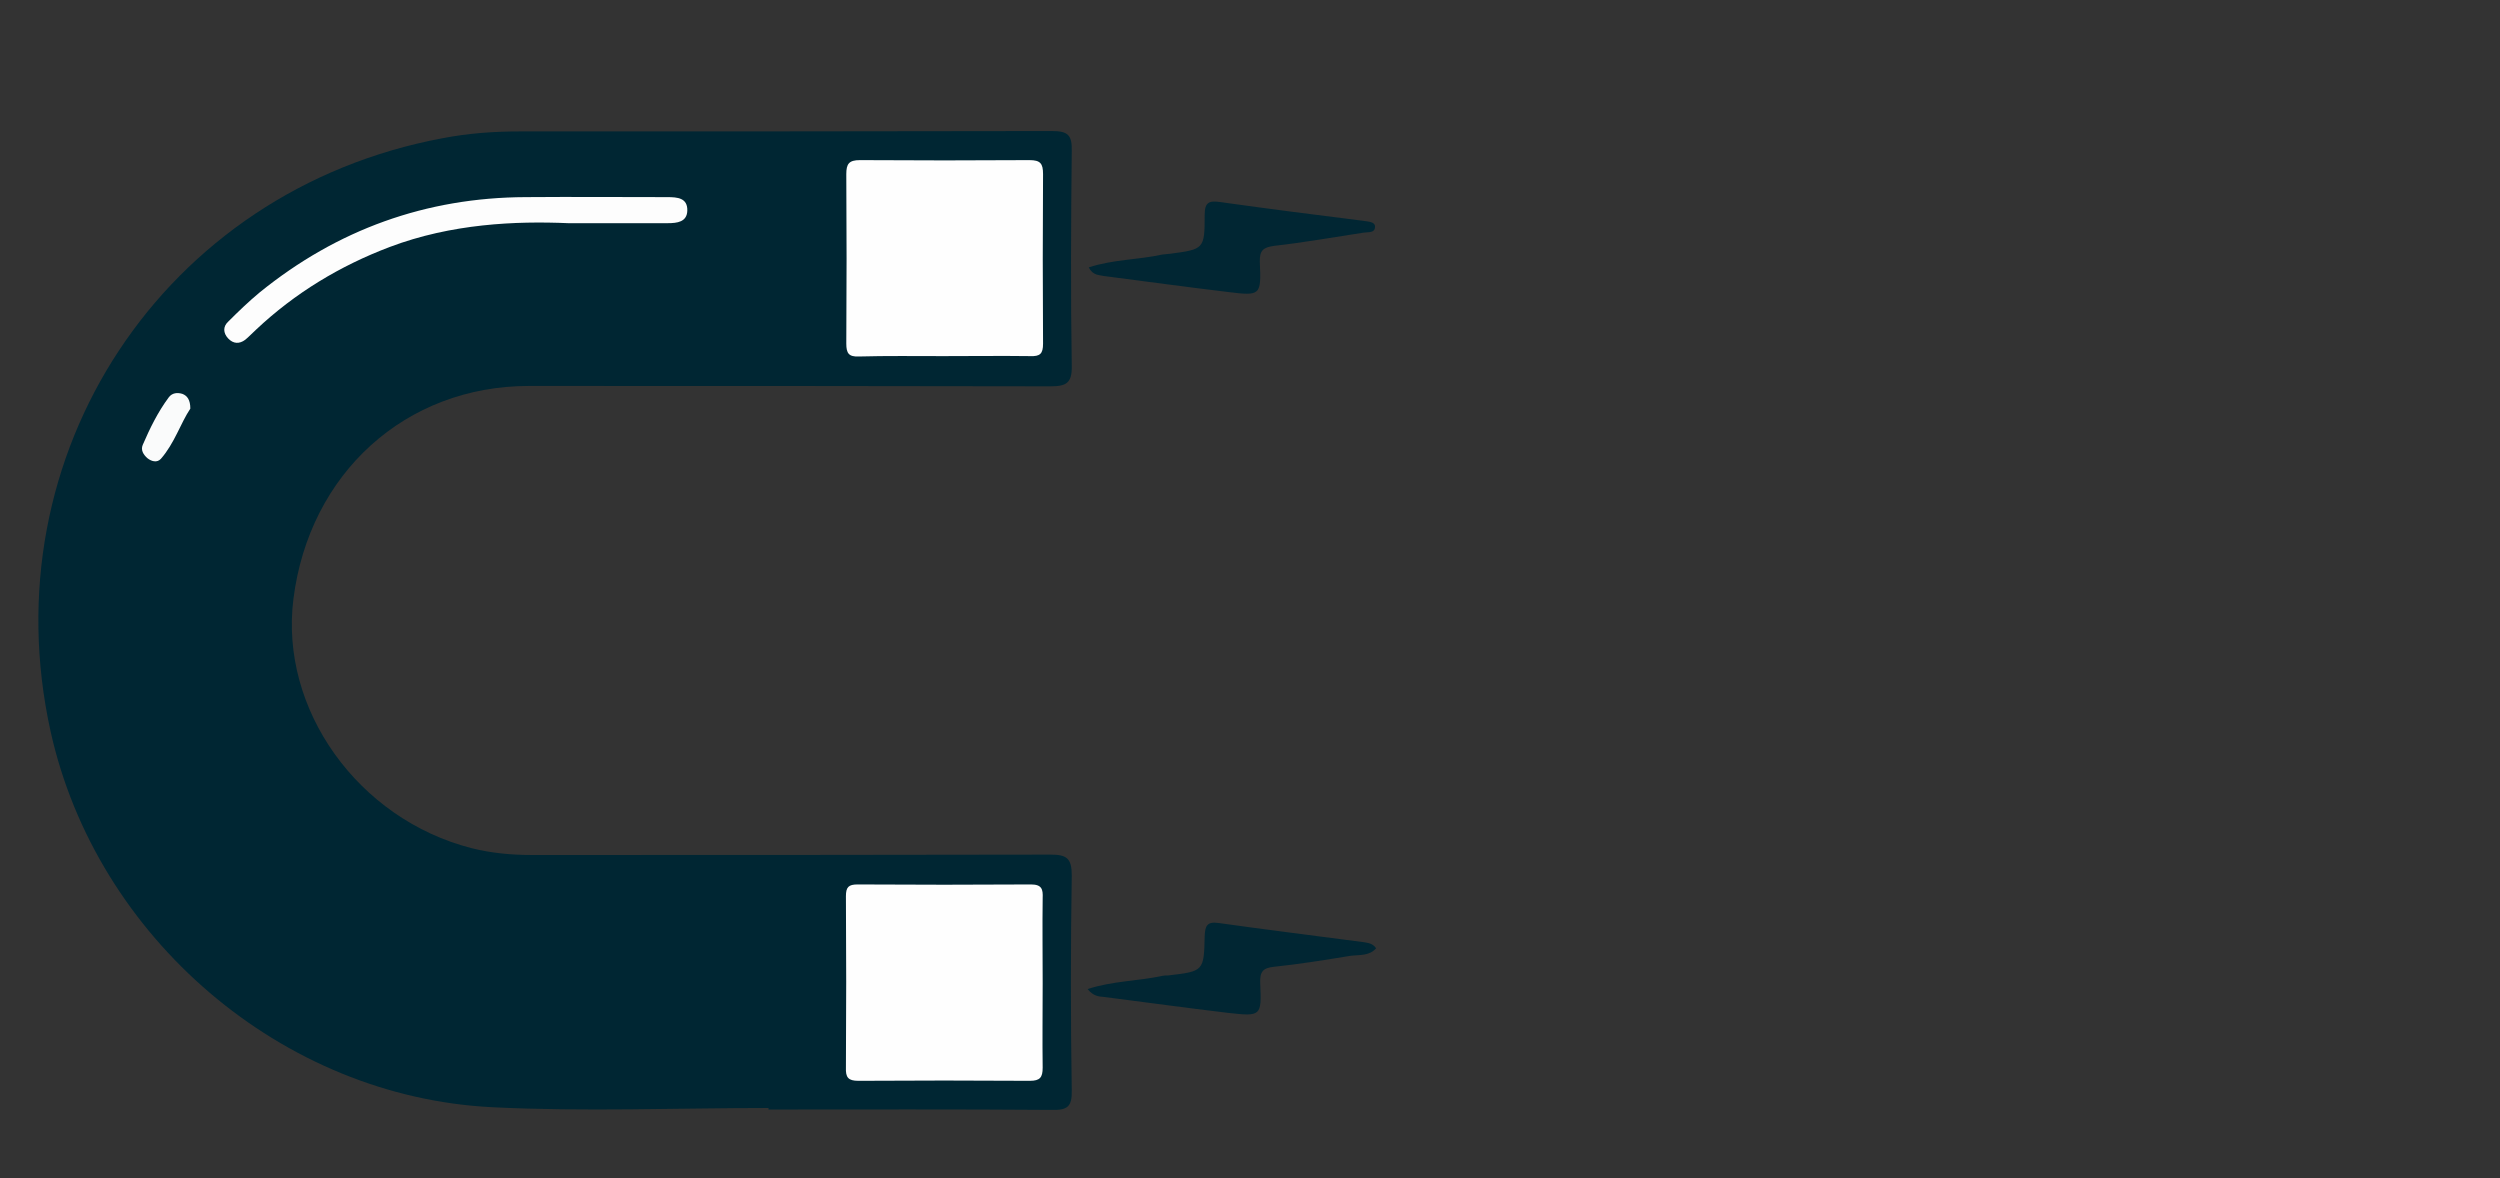 <?xml version="1.0" encoding="UTF-8"?> <svg xmlns="http://www.w3.org/2000/svg" xmlns:xlink="http://www.w3.org/1999/xlink" id="el_CnlDBLP4c" x="0px" y="0px" viewBox="0 0 662 312" style="" xml:space="preserve"><rect x="0" y="0" width="662" height="312" fill="#333333" stroke="none"/><style>@-webkit-keyframes kf_el_BIT0GUk61w_an_JIsDq3_z5{0%{-webkit-transform: translate(498.305px, 171.1px) translate(-498.305px, -171.1px) translate(350px, 0px);transform: translate(498.305px, 171.1px) translate(-498.305px, -171.1px) translate(350px, 0px);}55.56%{-webkit-transform: translate(498.305px, 171.1px) translate(-498.305px, -171.1px) translate(0px, 0px);transform: translate(498.305px, 171.1px) translate(-498.305px, -171.1px) translate(0px, 0px);}100%{-webkit-transform: translate(498.305px, 171.1px) translate(-498.305px, -171.1px) translate(0px, 0px);transform: translate(498.305px, 171.1px) translate(-498.305px, -171.1px) translate(0px, 0px);}}@keyframes kf_el_BIT0GUk61w_an_JIsDq3_z5{0%{-webkit-transform: translate(498.305px, 171.1px) translate(-498.305px, -171.1px) translate(350px, 0px);transform: translate(498.305px, 171.1px) translate(-498.305px, -171.1px) translate(350px, 0px);}55.56%{-webkit-transform: translate(498.305px, 171.1px) translate(-498.305px, -171.1px) translate(0px, 0px);transform: translate(498.305px, 171.1px) translate(-498.305px, -171.1px) translate(0px, 0px);}100%{-webkit-transform: translate(498.305px, 171.1px) translate(-498.305px, -171.1px) translate(0px, 0px);transform: translate(498.305px, 171.1px) translate(-498.305px, -171.1px) translate(0px, 0px);}}@-webkit-keyframes kf_el_NGVd0gspaUY_an_LlmHzG6eL{0%{-webkit-transform: translate(498.16px, 17.643px) translate(-498.16px, -17.643px) translate(350px, 0px);transform: translate(498.16px, 17.643px) translate(-498.16px, -17.643px) translate(350px, 0px);}44.44%{-webkit-transform: translate(498.16px, 17.643px) translate(-498.16px, -17.643px) translate(0px, 0px);transform: translate(498.16px, 17.643px) translate(-498.16px, -17.643px) translate(0px, 0px);}100%{-webkit-transform: translate(498.16px, 17.643px) translate(-498.16px, -17.643px) translate(0px, 0px);transform: translate(498.16px, 17.643px) translate(-498.16px, -17.643px) translate(0px, 0px);}}@keyframes kf_el_NGVd0gspaUY_an_LlmHzG6eL{0%{-webkit-transform: translate(498.16px, 17.643px) translate(-498.16px, -17.643px) translate(350px, 0px);transform: translate(498.16px, 17.643px) translate(-498.16px, -17.643px) translate(350px, 0px);}44.44%{-webkit-transform: translate(498.16px, 17.643px) translate(-498.16px, -17.643px) translate(0px, 0px);transform: translate(498.16px, 17.643px) translate(-498.16px, -17.643px) translate(0px, 0px);}100%{-webkit-transform: translate(498.16px, 17.643px) translate(-498.16px, -17.643px) translate(0px, 0px);transform: translate(498.16px, 17.643px) translate(-498.16px, -17.643px) translate(0px, 0px);}}@-webkit-keyframes kf_el_DaCInDuuB_an_F9oraXLBg{0%{-webkit-transform: translate(10.16px, 34.7px) rotate(0deg) translate(-10.16px, -34.7px);transform: translate(10.16px, 34.7px) rotate(0deg) translate(-10.16px, -34.7px);}3.33%{-webkit-transform: translate(10.16px, 34.7px) rotate(-2deg) translate(-10.16px, -34.7px);transform: translate(10.16px, 34.7px) rotate(-2deg) translate(-10.16px, -34.7px);}6.67%{-webkit-transform: translate(10.16px, 34.7px) rotate(2deg) translate(-10.16px, -34.7px);transform: translate(10.16px, 34.7px) rotate(2deg) translate(-10.16px, -34.7px);}10%{-webkit-transform: translate(10.16px, 34.7px) rotate(-2deg) translate(-10.16px, -34.7px);transform: translate(10.16px, 34.7px) rotate(-2deg) translate(-10.16px, -34.7px);}13.33%{-webkit-transform: translate(10.16px, 34.7px) rotate(2deg) translate(-10.16px, -34.7px);transform: translate(10.16px, 34.7px) rotate(2deg) translate(-10.16px, -34.7px);}16.67%{-webkit-transform: translate(10.16px, 34.7px) rotate(0deg) translate(-10.16px, -34.7px);transform: translate(10.16px, 34.7px) rotate(0deg) translate(-10.16px, -34.7px);}100%{-webkit-transform: translate(10.16px, 34.7px) rotate(0deg) translate(-10.16px, -34.7px);transform: translate(10.16px, 34.7px) rotate(0deg) translate(-10.16px, -34.7px);}}@keyframes kf_el_DaCInDuuB_an_F9oraXLBg{0%{-webkit-transform: translate(10.16px, 34.7px) rotate(0deg) translate(-10.16px, -34.7px);transform: translate(10.16px, 34.7px) rotate(0deg) translate(-10.16px, -34.7px);}3.33%{-webkit-transform: translate(10.16px, 34.7px) rotate(-2deg) translate(-10.16px, -34.7px);transform: translate(10.16px, 34.7px) rotate(-2deg) translate(-10.16px, -34.7px);}6.67%{-webkit-transform: translate(10.16px, 34.7px) rotate(2deg) translate(-10.16px, -34.7px);transform: translate(10.16px, 34.7px) rotate(2deg) translate(-10.16px, -34.7px);}10%{-webkit-transform: translate(10.16px, 34.7px) rotate(-2deg) translate(-10.16px, -34.7px);transform: translate(10.16px, 34.7px) rotate(-2deg) translate(-10.16px, -34.7px);}13.33%{-webkit-transform: translate(10.16px, 34.7px) rotate(2deg) translate(-10.16px, -34.7px);transform: translate(10.16px, 34.7px) rotate(2deg) translate(-10.16px, -34.7px);}16.67%{-webkit-transform: translate(10.16px, 34.7px) rotate(0deg) translate(-10.16px, -34.7px);transform: translate(10.16px, 34.7px) rotate(0deg) translate(-10.16px, -34.7px);}100%{-webkit-transform: translate(10.16px, 34.7px) rotate(0deg) translate(-10.16px, -34.7px);transform: translate(10.16px, 34.7px) rotate(0deg) translate(-10.16px, -34.7px);}}@-webkit-keyframes kf_el_WTTyVroQB-_an_DmD2ZX4d8{0%{-webkit-transform: translate(427.255px, 93.7px) translate(-427.255px, -93.7px) translate(350px, 0px);transform: translate(427.255px, 93.7px) translate(-427.255px, -93.7px) translate(350px, 0px);}33.33%{-webkit-transform: translate(427.255px, 93.7px) translate(-427.255px, -93.7px) translate(0px, 0px);transform: translate(427.255px, 93.7px) translate(-427.255px, -93.7px) translate(0px, 0px);}100%{-webkit-transform: translate(427.255px, 93.7px) translate(-427.255px, -93.7px) translate(0px, 0px);transform: translate(427.255px, 93.7px) translate(-427.255px, -93.7px) translate(0px, 0px);}}@keyframes kf_el_WTTyVroQB-_an_DmD2ZX4d8{0%{-webkit-transform: translate(427.255px, 93.7px) translate(-427.255px, -93.7px) translate(350px, 0px);transform: translate(427.255px, 93.7px) translate(-427.255px, -93.7px) translate(350px, 0px);}33.33%{-webkit-transform: translate(427.255px, 93.7px) translate(-427.255px, -93.7px) translate(0px, 0px);transform: translate(427.255px, 93.7px) translate(-427.255px, -93.7px) translate(0px, 0px);}100%{-webkit-transform: translate(427.255px, 93.7px) translate(-427.255px, -93.7px) translate(0px, 0px);transform: translate(427.255px, 93.7px) translate(-427.255px, -93.7px) translate(0px, 0px);}}#el_CnlDBLP4c *{-webkit-animation-duration: 3s;animation-duration: 3s;-webkit-animation-iteration-count: infinite;animation-iteration-count: infinite;-webkit-animation-timing-function: cubic-bezier(0, 0, 1, 1);animation-timing-function: cubic-bezier(0, 0, 1, 1);}#el_OAoISo0dsr{fill: #002633;}#el_1UbhX6BI3a{fill: #012633;}#el_Y1HCagSnz_{fill: #012633;}#el_rI21Sn7R4E{fill: #FEFEFE;}#el_ZYumDjoLBO{fill: #FEFEFE;}#el_z829BGVgwF{fill: #FDFDFD;}#el_-mcKCdcpXU{fill: #FAFBFB;}#el_xCgN9AmEZm{fill: #002633;}#el_mmWMxY9GYx{fill: #012734;}#el_Uhk57tC_bM{fill: #052A37;}#el_Uu7lwYCZQh{fill: #FEFEFE;}#el_DXMo_-NJ4h{fill: #FEFEFE;}#el_KR5NHbfUpJ{fill: #002633;}#el_XXgQusj5pXu{fill: #012734;}#el_73x1tQf-hJ-{fill: #052A37;}#el_0EP0A4JDpYY{fill: #FEFEFE;}#el_vbHn3nsHizO{fill: #FEFEFE;}#el_JSyYqpduRgH{fill: #83969C;}#el_bL3jLxT9pVJ{fill: #002633;}#el_3kyXHZTMzXl{fill: #012734;}#el_5BgKDK65Ggk{fill: #052A37;}#el_7x89bfKFpba{fill: #FEFEFE;}#el_wnLD2-o_RBP{fill: #FDFEFE;}#el_NJlJbvy_ud8{fill: #798C94;}#el_WTTyVroQB-_an_DmD2ZX4d8{-webkit-animation-fill-mode: backwards;animation-fill-mode: backwards;-webkit-transform: translate(427.255px, 93.7px) translate(-427.255px, -93.7px) translate(350px, 0px);transform: translate(427.255px, 93.7px) translate(-427.255px, -93.7px) translate(350px, 0px);-webkit-animation-name: kf_el_WTTyVroQB-_an_DmD2ZX4d8;animation-name: kf_el_WTTyVroQB-_an_DmD2ZX4d8;-webkit-animation-timing-function: cubic-bezier(0, 0, 1, 1);animation-timing-function: cubic-bezier(0, 0, 1, 1);}#el_DaCInDuuB_an_5351RF4pY{-webkit-transform: translate(10.16px, 34.7px) rotate(10547747640deg) translate(-10.16px, -34.7px);transform: translate(10.16px, 34.7px) rotate(10547747640deg) translate(-10.16px, -34.7px);}#el_DaCInDuuB_an_F9oraXLBg{-webkit-animation-fill-mode: backwards;animation-fill-mode: backwards;-webkit-transform: translate(10.16px, 34.7px) rotate(0deg) translate(-10.16px, -34.7px);transform: translate(10.16px, 34.7px) rotate(0deg) translate(-10.16px, -34.7px);-webkit-animation-name: kf_el_DaCInDuuB_an_F9oraXLBg;animation-name: kf_el_DaCInDuuB_an_F9oraXLBg;-webkit-animation-timing-function: cubic-bezier(0, 0, 1, 1);animation-timing-function: cubic-bezier(0, 0, 1, 1);}#el_NGVd0gspaUY_an_LlmHzG6eL{-webkit-animation-fill-mode: backwards;animation-fill-mode: backwards;-webkit-transform: translate(498.16px, 17.643px) translate(-498.16px, -17.643px) translate(350px, 0px);transform: translate(498.16px, 17.643px) translate(-498.16px, -17.643px) translate(350px, 0px);-webkit-animation-name: kf_el_NGVd0gspaUY_an_LlmHzG6eL;animation-name: kf_el_NGVd0gspaUY_an_LlmHzG6eL;-webkit-animation-timing-function: cubic-bezier(0, 0, 1, 1);animation-timing-function: cubic-bezier(0, 0, 1, 1);}#el_BIT0GUk61w_an_JIsDq3_z5{-webkit-animation-fill-mode: backwards;animation-fill-mode: backwards;-webkit-transform: translate(498.305px, 171.1px) translate(-498.305px, -171.1px) translate(350px, 0px);transform: translate(498.305px, 171.1px) translate(-498.305px, -171.1px) translate(350px, 0px);-webkit-animation-name: kf_el_BIT0GUk61w_an_JIsDq3_z5;animation-name: kf_el_BIT0GUk61w_an_JIsDq3_z5;-webkit-animation-timing-function: cubic-bezier(0, 0, 1, 1);animation-timing-function: cubic-bezier(0, 0, 1, 1);}</style> <g id="el_DaCInDuuB_an_F9oraXLBg" data-animator-group="true" data-animator-type="1"><g id="el_DaCInDuuB"> <path d="M203.5,293.4c-24.3,0-48.7,1-73-0.2c-55.9-2.7-105-45-117.1-99.5C-2.8,120.3,43.3,50.4,117.2,36.6 c6.7-1.3,13.5-1.8,20.4-1.8c47,0,94,0,141-0.1c4.2,0,5.3,1.1,5.2,5.2c-0.2,19-0.3,38,0,57c0.1,4.6-1.5,5.4-5.7,5.4 c-46-0.1-92-0.1-138-0.1c-32.7,0-58.2,23.1-62.4,56.4c-3.7,29.2,17.1,58.3,47.2,66c5.2,1.3,10.5,1.8,15.8,1.8 c45.8,0,91.7,0,137.5-0.1c4.3,0,5.6,1,5.6,5.5c-0.3,19-0.3,38,0,57c0.1,4.3-1.2,5.2-5.3,5.1c-25-0.2-50-0.1-75-0.1 C203.5,293.7,203.5,293.6,203.5,293.4z" id="el_OAoISo0dsr" class="uCrqLPdL_0"></path> <path d="M288,261.9c6.8-2.2,13.5-2.1,19.8-3.5c0.5-0.1,1-0.1,1.5-0.1c9.4-1.1,9.5-1.1,9.7-10.4 c0.1-2.7,0.6-3.9,3.6-3.5c12.8,1.8,25.7,3.4,38.6,5.1c1.1,0.2,2.3,0.3,3.2,1.6c-1.8,2.1-4.5,1.7-6.8,2c-6.7,1.1-13.5,2.2-20.2,2.9 c-3,0.3-3.8,1.3-3.7,4.3c0.4,8.8,0.3,8.9-8.6,7.9c-10.9-1.3-21.8-2.8-32.7-4.2C291,263.9,289.5,263.8,288,261.9z" id="el_1UbhX6BI3a" class="uCrqLPdL_1"></path> <path d="M288.3,70.8c6.4-2.1,13.1-2,19.5-3.4c0.6-0.1,1.3-0.1,2-0.2c9-1.2,9.2-1.2,9.2-10.3c0-3.4,1.2-3.8,4.1-3.4 c12.7,1.8,25.4,3.4,38.1,5c1.1,0.2,2.8,0.2,2.9,1.4c0.1,1.9-1.8,1.5-3,1.7c-7.9,1.2-15.7,2.6-23.7,3.5c-2.9,0.4-3.9,1.2-3.8,4.3 c0.4,8.9,0.2,9-8.6,7.9c-10.9-1.3-21.8-2.8-32.6-4.2C291.1,72.8,289.4,73,288.3,70.8z" id="el_Y1HCagSnz_" class="uCrqLPdL_2"></path> <path d="M249.8,94.3c-7.5,0-15-0.1-22.4,0.1c-2.6,0.1-3.3-0.8-3.3-3.4c0.1-15,0.1-29.9,0-44.9c0-2.7,0.7-3.7,3.6-3.7 c15,0.1,29.9,0.1,44.9,0c2.9,0,3.6,0.9,3.6,3.7c-0.1,15-0.1,29.9,0,44.9c0,2.7-0.8,3.4-3.4,3.3C265.1,94.2,257.4,94.3,249.8,94.3z" id="el_rI21Sn7R4E" class="uCrqLPdL_3"></path> <path d="M276.1,260.3c0,7.5-0.1,15,0,22.4c0,2.6-0.7,3.5-3.4,3.5c-15.1-0.1-30.3-0.1-45.4,0c-2.7,0-3.4-0.9-3.3-3.5 c0.1-15.1,0.1-30.3,0-45.4c0-2.4,0.7-3.1,3.1-3.1c15.3,0.1,30.6,0.1,45.9,0c2.9,0,3.2,1.3,3.1,3.6 C276,245.3,276.1,252.8,276.1,260.3z" id="el_ZYumDjoLBO" class="uCrqLPdL_4"></path> <path d="M150.5,59.1c-13.9-0.6-30.9,0.1-47.3,6.3c-13.2,5-25.1,12.2-35.4,21.9c-1,0.9-1.9,1.9-2.9,2.7 c-1.5,1.1-3.1,1.1-4.5-0.4c-1.3-1.4-1.4-3.1,0-4.4c2.7-2.7,5.5-5.4,8.4-7.8c20.5-16.6,44-25.1,70.4-25.2c12.5-0.1,25,0,37.5,0 c2.7,0,5.4,0.2,5.3,3.6c-0.1,3-2.7,3.3-5.2,3.3C169.2,59.1,161.5,59.1,150.5,59.1z" id="el_z829BGVgwF" class="uCrqLPdL_5"></path> <path d="M50.4,108.2c-2.6,3.9-4.2,9.2-7.8,13.3c-1,1.1-2.5,0.7-3.6-0.2c-1-0.9-1.8-2.1-1.2-3.5c1.9-4.4,4-8.7,6.9-12.6 c0.9-1.2,2.3-1.3,3.6-0.9C49.6,104.8,50.4,105.9,50.4,108.2z" id="el_-mcKCdcpXU" class="uCrqLPdL_6"></path> </g></g> <g id="el_BIT0GUk61w_an_JIsDq3_z5" data-animator-group="true" data-animator-type="0"><g id="el_BIT0GUk61w"> <path d="M561.2,171.1c2,2.8,3.4,5.9,7.8,3c-4.4,3.4,0.1,5.8,1,6.5c8.5,7.4,8.3,16.9,7.1,26.7c-0.2,1.3-0.9,2.3,1.1,3.2 c4.1,1.8,4.3,5.6,2.7,8.9c-1.8,3.7-1.7,9.1-7.6,10c-0.7,0.1-1.2,1.8-1.8,2.8c-3.1,5.2-6.8,9.8-11.6,13.6c-1.2,1-3.1,1.7-2.4,3.9 c0.6,2.1,1.9,3.3,4.2,3.7c6,1.2,12,2.7,18.1,3.7c4.5,0.8,7.1,3.1,8.5,7.3c2.1,6.5,4.2,13,6.6,19.3c1.3,3.4,0.5,4.7-3,5.3 c-21.2,3.1-42.4,4.2-63.7,2.7c-8.6-0.6-17.2-1.8-25.8-2.7c-3.6-0.3-5-1.6-3.5-5.4c2.5-6.5,4.6-13.1,6.9-19.7c1.3-3.8,3.8-6,7.9-6.8 c6-1.1,12-2.6,18.1-3.7c2.5-0.4,3.9-1.6,4.7-3.8c0.9-2.5-1.6-2.9-2.8-4.1c-1.3-1.3-2.9-2.3-4-3.8c-4.8-6.8-11.5-12.2-15.6-19.5 c-2.2-4-3.7-8.5,1.5-11.8c1.6-1.1,0.7-2.4,0.6-3.5c-2-25.3,18.6-41.4,42.5-33.1C561.3,174.8,562,174.5,561.2,171.1z" id="el_xCgN9AmEZm" class="uCrqLPdL_7"></path> <path d="M598.6,276.3c14.6-0.8,25.3-0.8,38.7,0C634.8,278.4,604.4,278.8,598.6,276.3z" id="el_mmWMxY9GYx" class="uCrqLPdL_8"></path> <path d="M595.9,265.8c3.1-1.5,13.1-1.7,18.1-0.4C611.3,267.2,600.4,267.5,595.9,265.8z" id="el_Uhk57tC_bM" class="uCrqLPdL_9"></path> <path d="M565,192.9c0.1,8.7,5.7,13.7,9.3,19.9c0.2,0.4,0.4,1,0.7,1.1c4.3,1.5,5.1,2.8,2.6,6.5c-1.3,2-0.8,6.6-5.6,5.3 c-0.3-0.1-1.1,1.9-1.6,2.9c-3.5,6.9-8.4,12.8-14.9,17.2c-5.9,4-11.8,4-17.7,0c-6.5-4.3-11.2-10.3-15-17.1c-0.7-1.3-0.3-3.9-3.9-3 c-1.4,0.3-3.9-5-4.4-8.4c-0.3-1.9-0.9-4.8,3.1-3.3c0.8,0.3,0.4-0.9,0.5-1.4c0.2-1.1,0.1-2.3,0.2-3.5c0.7-8,3.5-10.2,11.4-9.3 c4.3,0.5,8.6,0.9,12.9,1C550.6,200.7,557.6,197.9,565,192.9z" id="el_Uu7lwYCZQh" class="uCrqLPdL_10"></path> <path d="M546.5,272.6c-7.9,0-14.9-4.8-16.9-11.6c-0.8-2.6-1.1-4.9,2.8-5.2c1-0.1,2.5-0.3,2.7-0.9 c2.6-6.1,7.3-4.6,11.9-3.7c0.8,0.1,1.7,0,2.4-0.3c2.9-1.2,5.5-2,6.8,2.2c0.6,1.8,2.7,2.5,4.5,2.6c3.6,0.3,3.8,2,2.9,5 C561.4,268,554.8,272.6,546.5,272.6z" id="el_DXMo_-NJ4h" class="uCrqLPdL_11"></path> </g></g> <g id="el_WTTyVroQB-_an_DmD2ZX4d8" data-animator-group="true" data-animator-type="0"><g id="el_WTTyVroQB-"> <path d="M420.6,93.7c2.5,4,6,5.5,7.9,8c5.1,6.9,10.2,14.1,8.3,23.7c-0.7,3.6-1.8,7.3,2.7,10.3c2.3,1.5,1.7,5.5,0.2,7.9 c-2.1,3.2-1.7,8.5-7.3,9.1c-0.7,0.1-1.3,1.8-1.9,2.8c-3.1,5.2-6.9,9.7-11.6,13.6c-1.2,1-3.2,1.5-2.4,3.8c0.7,2,1.9,3.3,4.2,3.7 c6,1.1,12,2.6,18.1,3.7c4.4,0.8,7.1,3.1,8.5,7.3c2.1,6.5,4.3,12.9,6.7,19.3c1.2,3.2,0.7,4.8-3.1,5.3c-30,4.4-60.1,4.4-90.1,0 c-3.2-0.5-4.2-1.6-3-4.9c2.5-6.7,4.8-13.5,7-20.2c1.3-3.9,3.9-5.9,7.9-6.7c5.9-1.1,11.7-2.5,17.6-3.6c2.3-0.4,4.1-1.2,4.9-3.6 c1-2.7-1.4-3.4-2.8-4.6c-7.5-6.7-13.1-15.1-19.2-23c-2.8-3.6-3.7-8.1,1-11.9c2.5-2.1,0.8-5.3,0.8-8c0.4-18.3,13.7-31.6,31.4-31.1 c3.9,0.1,7.7,0.7,11.1,2.4C420.4,98.2,420.6,96.7,420.6,93.7z" id="el_KR5NHbfUpJ" class="uCrqLPdL_12"></path> <path d="M458.5,198.9c14.6-0.8,25.3-0.8,38.7,0C494.7,201,464.4,201.4,458.5,198.9z" id="el_XXgQusj5pXu" class="uCrqLPdL_13"></path> <path d="M455.9,188.4c3.1-1.5,13.1-1.7,18.1-0.4C471.2,189.9,460.3,190.1,455.9,188.4z" id="el_73x1tQf-hJ-" class="uCrqLPdL_14"></path> <path d="M435.4,136.3c2.2-0.8,2.6,0.9,2.8,2.4c0.6,3.5-2.7,8.4-6.3,9.7c-1.3,0.5-1.4,1.8-1.9,2.8 c-3.3,6.5-7.6,12.1-13.4,16.5c-7.5,5.6-13.8,5.6-21.4-0.1c-5.2-4-9.2-9.1-12.5-14.7c-0.9-1.6-0.2-5.6-4.7-3.8 c-1.5,0.6-4.7-10-3.8-11.9c0.7-1.4,4.3,1.4,3.3-2.6c-0.5-1.9,0.4-4.3,0.8-6.4c0.7-3.6,3.1-5.3,6.7-5.6c0.8-0.1,1.7-0.1,2.5,0.1 c12.8,2.1,25.2,2,36.7-6.7c0.1,8.7,6.1,13.8,9.3,20.2C434.1,137.1,434.7,137,435.4,136.3z" id="el_0EP0A4JDpYY" class="uCrqLPdL_15"></path> <path d="M405.3,195.8c-8-0.3-14.9-5.6-16.6-12.7c-0.5-2.2-0.6-3.8,2.4-4.1c1.4-0.1,3.6-0.7,4-1.6 c2.3-5.3,6.2-4.1,10.3-3.2c0.9,0.2,2.1,0.2,3-0.1c3.2-1.2,6.1-1.9,7.6,2.5c0.5,1.4,2.2,2.1,3.7,2.2c4.7,0.3,4.2,2.9,3,6.1 C420,191.7,413,196.1,405.3,195.8z" id="el_vbHn3nsHizO" class="uCrqLPdL_16"></path> <path d="M435.4,136.3c-0.1,0.8,0.5,2.2-0.9,2.2c-1,0-1.2-1.3-1-2.3C434.2,136.2,434.8,136.3,435.4,136.3z" id="el_JSyYqpduRgH" class="uCrqLPdL_17"></path> </g></g> <g id="el_NGVd0gspaUY_an_LlmHzG6eL" data-animator-group="true" data-animator-type="0"><g id="el_NGVd0gspaUY"> <path d="M546.2,138.5c-14.6,0.2-29.3-1.1-44-3.1c-3.8-0.5-4.8-1.8-3.5-5.4c2.3-6.2,4.6-12.5,6.5-18.8 c1.5-4.7,4.4-7.1,9.2-7.9c5.7-1,11.4-2.4,17.1-3.5c2.4-0.4,4-1.5,4.7-3.8c0.8-2.6-1.6-2.9-2.8-4.1c-7.3-7.1-13.8-15-19.5-23.3 c-2.5-3.7-3.7-8.5,1.4-11.8c1.3-0.9,0.8-2,0.7-3.1c-2.7-29.8,24.4-41.9,42.9-33.4c1,0.4,2.5,1.7,2.4-0.9c0-0.5,0.6-1,0.9-0.6 c1.7,2.8,5.4,3.7,6.7,6.8c0.2,0.5,0.3,1.2,0.8,1.6c8.8,7.1,8.4,16.7,7.2,26.5c-0.2,1.4-0.6,2.4,1.1,3.2c4,2,4.2,5.7,2.6,9 c-1.8,3.7-1.9,9-7.6,10c-0.7,0.1-1.2,1.8-1.8,2.8c-3.1,5.2-6.9,9.8-11.6,13.6c-1.3,1-3,1.7-2.3,3.9c0.6,1.9,1.7,3.1,3.8,3.5 c6,1.2,12,2.7,18.1,3.7c4.6,0.8,7.5,3,8.9,7.5c2.1,6.5,4.2,13,6.6,19.3c1.3,3.4,0.7,4.7-3,5.2C576.6,137.4,561.6,138.7,546.2,138.5 z" id="el_bL3jLxT9pVJ" class="uCrqLPdL_18"></path> <path d="M601.3,124.5c14.6-0.8,25.3-0.8,38.7,0C637.5,126.6,607.1,127,601.3,124.5z" id="el_3kyXHZTMzXl" class="uCrqLPdL_19"></path> <path d="M598.6,114c3.1-1.5,13.1-1.7,18.1-0.4C613.9,115.5,603,115.7,598.6,114z" id="el_5BgKDK65Ggk" class="uCrqLPdL_20"></path> <path d="M518.2,57.2c0.7-10.5,2.6-12.3,12.9-11c11,1.4,21.6,1,31.1-5.4c1.8-1.2,2.7-1.1,3,1.1c0.7,6.9,5.9,11.4,9,16.9 c0.2,0.4,0.4,1,0.8,1.1c4.1,1.6,5,2.9,2.7,6.3c-1.3,2-0.6,6.7-5.5,5.4c-0.3-0.1-1.2,1.8-1.7,2.8c-3.2,6.5-7.7,12.1-13.5,16.4 c-7.2,5.4-13.3,5.4-20.5,0.2c-5.9-4.3-10.2-9.9-13.7-16.3c-0.7-1.3-0.2-3.8-3.9-2.9c-2.8,0.7-5.1-9.7-2.7-12.6 C517.5,60.1,517.5,60.1,518.2,57.2z" id="el_7x89bfKFpba" class="uCrqLPdL_21"></path> <path d="M546.8,119c-7.8,0-15.3-5.2-17.1-12.1c-0.6-2.4-1.1-4.7,2.7-4.8c1.2-0.1,3.1-0.6,3.5-1.5 c2.3-4.7,5.8-4.5,9.9-3.3c1.5,0.4,3.4,0.2,4.9-0.4c2.5-1,4.2-1.1,5.3,1.9c0.8,2.2,3,3.2,5.2,3.3c3.6,0.2,3.4,2,2.6,4.7 C561.6,113.9,554.7,119,546.8,119z" id="el_wnLD2-o_RBP" class="uCrqLPdL_22"></path> <path d="M518.2,57.2c0.1,1.4,0.2,2.8,0.3,4.3c-1.8,0-1.4-1.5-2.1-2.2C517,58.6,517.6,57.9,518.2,57.2z" id="el_NJlJbvy_ud8" class="uCrqLPdL_23"></path> </g></g> <style data-made-with="vivus-instant">.uCrqLPdL_0{stroke-dasharray:1308 1310;stroke-dashoffset:1309;animation:uCrqLPdL_draw 2000ms linear 0ms forwards;}.uCrqLPdL_1{stroke-dasharray:176 178;stroke-dashoffset:177;animation:uCrqLPdL_draw 2000ms linear 43ms forwards;}.uCrqLPdL_2{stroke-dasharray:176 178;stroke-dashoffset:177;animation:uCrqLPdL_draw 2000ms linear 86ms forwards;}.uCrqLPdL_3{stroke-dasharray:204 206;stroke-dashoffset:205;animation:uCrqLPdL_draw 2000ms linear 130ms forwards;}.uCrqLPdL_4{stroke-dasharray:205 207;stroke-dashoffset:206;animation:uCrqLPdL_draw 2000ms linear 173ms forwards;}.uCrqLPdL_5{stroke-dasharray:270 272;stroke-dashoffset:271;animation:uCrqLPdL_draw 2000ms linear 217ms forwards;}.uCrqLPdL_6{stroke-dasharray:47 49;stroke-dashoffset:48;animation:uCrqLPdL_draw 2000ms linear 260ms forwards;}.uCrqLPdL_7{stroke-dasharray:446 448;stroke-dashoffset:447;animation:uCrqLPdL_draw 2000ms linear 304ms forwards;}.uCrqLPdL_8{stroke-dasharray:78 80;stroke-dashoffset:79;animation:uCrqLPdL_draw 2000ms linear 347ms forwards;}.uCrqLPdL_9{stroke-dasharray:37 39;stroke-dashoffset:38;animation:uCrqLPdL_draw 2000ms linear 391ms forwards;}.uCrqLPdL_10{stroke-dasharray:193 195;stroke-dashoffset:194;animation:uCrqLPdL_draw 2000ms linear 434ms forwards;}.uCrqLPdL_11{stroke-dasharray:93 95;stroke-dashoffset:94;animation:uCrqLPdL_draw 2000ms linear 478ms forwards;}.uCrqLPdL_12{stroke-dasharray:441 443;stroke-dashoffset:442;animation:uCrqLPdL_draw 2000ms linear 521ms forwards;}.uCrqLPdL_13{stroke-dasharray:78 80;stroke-dashoffset:79;animation:uCrqLPdL_draw 2000ms linear 565ms forwards;}.uCrqLPdL_14{stroke-dasharray:37 39;stroke-dashoffset:38;animation:uCrqLPdL_draw 2000ms linear 608ms forwards;}.uCrqLPdL_15{stroke-dasharray:193 195;stroke-dashoffset:194;animation:uCrqLPdL_draw 2000ms linear 652ms forwards;}.uCrqLPdL_16{stroke-dasharray:93 95;stroke-dashoffset:94;animation:uCrqLPdL_draw 2000ms linear 695ms forwards;}.uCrqLPdL_17{stroke-dasharray:8 10;stroke-dashoffset:9;animation:uCrqLPdL_draw 2000ms linear 739ms forwards;}.uCrqLPdL_18{stroke-dasharray:438 440;stroke-dashoffset:439;animation:uCrqLPdL_draw 2000ms linear 782ms forwards;}.uCrqLPdL_19{stroke-dasharray:78 80;stroke-dashoffset:79;animation:uCrqLPdL_draw 2000ms linear 826ms forwards;}.uCrqLPdL_20{stroke-dasharray:37 39;stroke-dashoffset:38;animation:uCrqLPdL_draw 2000ms linear 869ms forwards;}.uCrqLPdL_21{stroke-dasharray:189 191;stroke-dashoffset:190;animation:uCrqLPdL_draw 2000ms linear 913ms forwards;}.uCrqLPdL_22{stroke-dasharray:93 95;stroke-dashoffset:94;animation:uCrqLPdL_draw 2000ms linear 956ms forwards;}.uCrqLPdL_23{stroke-dasharray:11 13;stroke-dashoffset:12;animation:uCrqLPdL_draw 2000ms linear 1000ms forwards;}@keyframes uCrqLPdL_draw{100%{stroke-dashoffset:0;}}@keyframes uCrqLPdL_fade{0%{stroke-opacity:1;}94.444%{stroke-opacity:1;}100%{stroke-opacity:0;}}</style></svg> 
